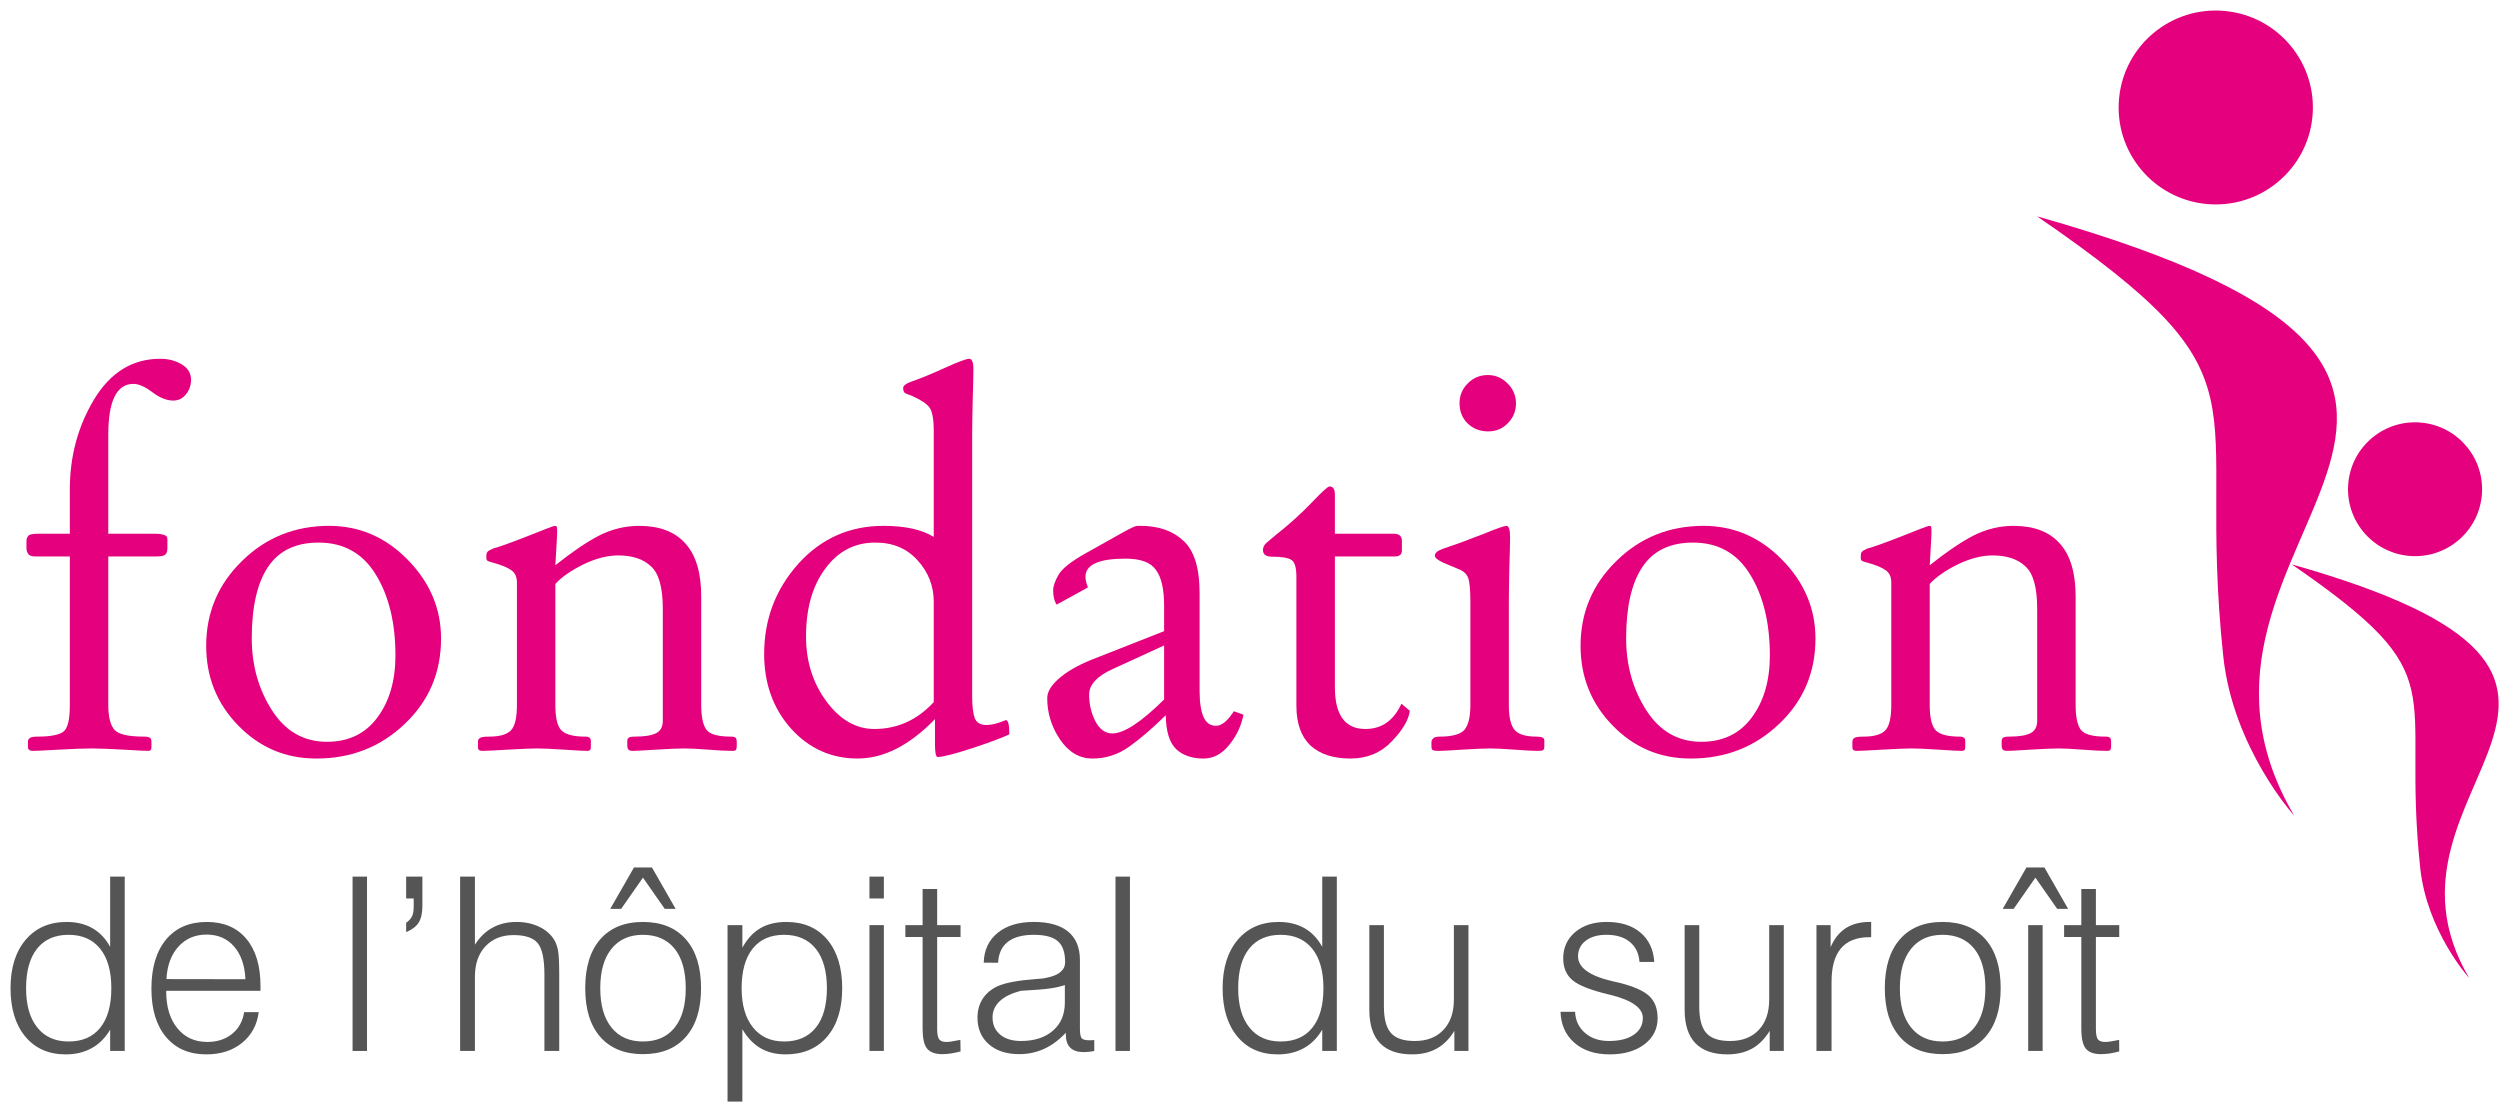 <?xml version="1.0" encoding="UTF-8"?>
<svg width="192px" height="85px" viewBox="0 0 192 85" version="1.1" xmlns="http://www.w3.org/2000/svg" xmlns:xlink="http://www.w3.org/1999/xlink">
    <!-- Generator: Sketch 42 (36781) - http://www.bohemiancoding.com/sketch -->
    <title>logo-fondation-hopital-valleyfield</title>
    <desc>Created with Sketch.</desc>
    <defs></defs>
    <g id="Site" stroke="none" stroke-width="1" fill="none" fill-rule="evenodd">
        <g id="accueil-fondation" transform="translate(-61, -13)">
            <g id="logo-fondation-hopital-valleyfield" transform="translate(61, 13)">
                <path d="M9.579,67.324 L9.579,80.712 L8.46,80.712 L8.46,79.078 C8.089,79.707 7.617,80.183 7.042,80.497 C6.471,80.818 5.801,80.977 5.046,80.977 C3.74,80.977 2.707,80.523 1.947,79.615 C1.19,78.704 0.809,77.465 0.809,75.895 C0.809,74.328 1.197,73.086 1.973,72.172 C2.749,71.261 3.796,70.806 5.122,70.806 C5.877,70.806 6.537,70.968 7.098,71.284 C7.663,71.609 8.116,72.086 8.46,72.722 L8.46,67.324 L9.579,67.324 Z M2.003,75.895 C2.003,77.192 2.291,78.201 2.864,78.913 C3.436,79.63 4.241,79.987 5.265,79.987 C6.323,79.987 7.135,79.635 7.7,78.927 C8.269,78.22 8.55,77.21 8.55,75.895 C8.55,74.589 8.267,73.574 7.694,72.863 C7.125,72.153 6.315,71.794 5.265,71.794 C4.222,71.794 3.415,72.148 2.85,72.851 C2.288,73.559 2.003,74.575 2.003,75.895 L2.003,75.895 Z" id="Fill-1" fill="#555555"></path>
                <path d="M12.784,75.194 L18.849,75.204 C18.799,74.139 18.508,73.297 17.978,72.692 C17.448,72.081 16.741,71.776 15.861,71.776 C14.975,71.776 14.256,72.086 13.698,72.705 C13.145,73.319 12.837,74.153 12.784,75.194 L12.784,75.194 Z M12.765,76.095 L12.765,76.151 C12.765,77.329 13.051,78.27 13.621,78.969 C14.193,79.672 14.958,80.021 15.917,80.021 C16.677,80.021 17.31,79.816 17.819,79.407 C18.328,79.001 18.642,78.438 18.751,77.73 L19.869,77.73 C19.747,78.711 19.321,79.499 18.594,80.089 C17.867,80.682 16.95,80.976 15.843,80.976 C14.529,80.976 13.494,80.53 12.749,79.638 C12.001,78.748 11.629,77.513 11.629,75.93 C11.629,74.32 12.003,73.061 12.753,72.158 C13.502,71.255 14.543,70.806 15.883,70.806 C17.181,70.806 18.195,71.236 18.916,72.099 C19.643,72.963 20.006,74.171 20.006,75.723 L20.006,76.095 L12.765,76.095 Z" id="Fill-4" fill="#555555"></path>
                <polygon id="Fill-6" fill="#555555" points="27.077 80.713 28.186 80.713 28.186 67.324 27.077 67.324"></polygon>
                <path d="M31.193,71.587 L31.193,70.87 C31.403,70.724 31.553,70.556 31.643,70.371 C31.731,70.187 31.771,69.948 31.771,69.65 L31.771,69.003 L31.193,69.003 L31.193,67.324 L32.44,67.324 L32.44,69.578 C32.44,70.123 32.343,70.553 32.154,70.856 C31.961,71.159 31.64,71.404 31.193,71.587" id="Fill-8" fill="#555555"></path>
                <path d="M35.337,80.712 L35.337,67.323 L36.474,67.323 L36.474,72.556 C36.834,71.984 37.277,71.546 37.814,71.251 C38.351,70.954 38.964,70.805 39.662,70.805 C40.303,70.805 40.881,70.924 41.394,71.168 C41.901,71.408 42.292,71.745 42.557,72.168 C42.698,72.401 42.796,72.678 42.86,73.015 C42.918,73.345 42.949,73.952 42.949,74.834 L42.949,80.712 L41.811,80.712 L41.811,74.848 C41.811,73.644 41.636,72.839 41.291,72.427 C40.947,72.018 40.328,71.814 39.443,71.814 C38.539,71.814 37.816,72.103 37.277,72.682 C36.739,73.26 36.474,74.038 36.474,75.013 L36.474,80.712 L35.337,80.712 Z" id="Fill-9" fill="#555555"></path>
                <path d="M46.865,69.803 L48.689,66.623 L50.071,66.623 L51.891,69.803 L51.055,69.803 L49.378,67.404 L47.704,69.803 L46.865,69.803 Z M44.945,75.894 C44.945,74.278 45.331,73.022 46.101,72.135 C46.88,71.25 47.971,70.806 49.378,70.806 C50.794,70.806 51.891,71.25 52.67,72.135 C53.454,73.022 53.841,74.278 53.841,75.894 C53.841,77.5 53.454,78.744 52.675,79.63 C51.899,80.515 50.8,80.959 49.378,80.959 C47.971,80.959 46.88,80.516 46.101,79.636 C45.331,78.754 44.945,77.508 44.945,75.894 L44.945,75.894 Z M46.101,75.894 C46.101,77.192 46.387,78.201 46.962,78.913 C47.534,79.63 48.343,79.987 49.378,79.987 C50.427,79.987 51.239,79.634 51.812,78.922 C52.381,78.215 52.665,77.203 52.665,75.894 C52.665,74.589 52.381,73.575 51.812,72.863 C51.239,72.153 50.427,71.794 49.378,71.794 C48.343,71.794 47.534,72.153 46.962,72.868 C46.387,73.582 46.101,74.59 46.101,75.894 L46.101,75.894 Z" id="Fill-10" fill="#555555"></path>
                <path d="M55.875,84.605 L55.875,71.05 L57.014,71.05 L57.014,72.784 C57.377,72.115 57.838,71.615 58.386,71.292 C58.938,70.968 59.607,70.806 60.392,70.806 C61.721,70.806 62.77,71.257 63.535,72.161 C64.298,73.071 64.681,74.315 64.681,75.893 C64.681,77.478 64.292,78.721 63.519,79.624 C62.743,80.525 61.684,80.976 60.338,80.976 C59.589,80.976 58.943,80.817 58.395,80.495 C57.854,80.172 57.388,79.69 57.014,79.04 L57.014,84.605 L55.875,84.605 Z M56.957,75.893 C56.957,77.173 57.247,78.174 57.822,78.899 C58.399,79.624 59.199,79.986 60.217,79.986 C61.274,79.986 62.086,79.633 62.655,78.921 C63.223,78.216 63.506,77.204 63.506,75.893 C63.506,74.59 63.22,73.574 62.653,72.864 C62.079,72.152 61.266,71.794 60.217,71.794 C59.173,71.794 58.37,72.147 57.803,72.857 C57.239,73.566 56.957,74.582 56.957,75.893 L56.957,75.893 Z" id="Fill-11" fill="#555555"></path>
                <path d="M66.774,80.711 L67.881,80.711 L67.881,71.05 L66.774,71.05 L66.774,80.711 Z M66.774,69.004 L67.881,69.004 L67.881,67.324 L66.774,67.324 L66.774,69.004 Z" id="Fill-12" fill="#555555"></path>
                <path d="M71.974,68.276 L71.974,71.049 L73.77,71.049 L73.77,71.96 L71.974,71.96 L71.974,79.005 C71.974,79.418 72.027,79.689 72.13,79.822 C72.231,79.956 72.419,80.021 72.681,80.021 C72.803,80.021 72.933,80.011 73.076,79.988 C73.219,79.969 73.449,79.923 73.757,79.86 L73.77,80.75 C73.492,80.821 73.245,80.874 73.02,80.909 C72.798,80.94 72.583,80.959 72.384,80.959 C71.826,80.959 71.431,80.818 71.203,80.535 C70.968,80.253 70.856,79.743 70.856,79.005 L70.856,71.96 L69.532,71.96 L69.532,71.049 L70.856,71.049 L70.856,68.276 L71.974,68.276 Z" id="Fill-13" fill="#555555"></path>
                <path d="M81.855,79.313 C81.343,79.863 80.793,80.275 80.197,80.548 C79.603,80.821 78.962,80.958 78.274,80.958 C77.299,80.958 76.516,80.703 75.94,80.195 C75.36,79.685 75.071,79.007 75.071,78.158 C75.071,77.608 75.201,77.127 75.464,76.715 C75.729,76.301 76.113,75.979 76.615,75.74 C77.194,75.48 78.157,75.299 79.503,75.194 C79.764,75.177 79.961,75.161 80.096,75.148 C80.172,75.13 80.282,75.108 80.414,75.084 C81.338,74.895 81.801,74.498 81.801,73.895 C81.801,73.143 81.616,72.604 81.238,72.282 C80.866,71.955 80.254,71.794 79.394,71.794 C78.526,71.794 77.863,71.974 77.4,72.332 C76.937,72.697 76.69,73.233 76.653,73.939 L75.549,73.931 C75.577,72.968 75.93,72.203 76.618,71.645 C77.304,71.084 78.226,70.805 79.394,70.805 C80.552,70.805 81.436,71.054 82.037,71.549 C82.635,72.046 82.938,72.774 82.938,73.732 L82.938,79.003 C82.938,79.404 82.99,79.65 83.083,79.748 C83.179,79.844 83.362,79.892 83.632,79.892 C83.716,79.892 83.788,79.892 83.851,79.889 C83.91,79.887 83.971,79.881 84.04,79.876 L84.04,80.711 C83.901,80.747 83.762,80.766 83.621,80.78 C83.483,80.796 83.358,80.804 83.24,80.804 C82.778,80.804 82.432,80.691 82.201,80.468 C81.971,80.242 81.855,79.908 81.855,79.465 L81.855,79.313 Z M81.781,75.65 C81.484,75.757 81.103,75.847 80.638,75.913 C80.172,75.98 79.425,76.038 78.393,76.094 C77.673,76.287 77.137,76.546 76.775,76.896 C76.409,77.241 76.227,77.656 76.227,78.139 C76.227,78.694 76.422,79.13 76.814,79.459 C77.204,79.786 77.736,79.948 78.411,79.948 C79.437,79.948 80.255,79.685 80.867,79.154 C81.476,78.625 81.781,77.902 81.781,76.987 L81.781,75.65 Z" id="Fill-14" fill="#555555"></path>
                <polygon id="Fill-15" fill="#555555" points="85.67 80.713 86.78 80.713 86.78 67.324 85.67 67.324"></polygon>
                <path d="M102.668,67.324 L102.668,80.712 L101.548,80.712 L101.548,79.078 C101.177,79.707 100.706,80.183 100.134,80.497 C99.559,80.818 98.891,80.977 98.132,80.977 C96.826,80.977 95.795,80.523 95.036,79.615 C94.278,78.704 93.897,77.465 93.897,75.895 C93.897,74.328 94.288,73.086 95.062,72.172 C95.836,71.261 96.881,70.806 98.208,70.806 C98.966,70.806 99.625,70.968 100.186,71.284 C100.75,71.609 101.204,72.086 101.548,72.722 L101.548,67.324 L102.668,67.324 Z M95.093,75.895 C95.093,77.192 95.377,78.201 95.954,78.913 C96.526,79.63 97.329,79.987 98.352,79.987 C99.411,79.987 100.223,79.635 100.788,78.927 C101.357,78.22 101.64,77.21 101.64,75.895 C101.64,74.589 101.354,73.574 100.782,72.863 C100.213,72.153 99.403,71.794 98.352,71.794 C97.308,71.794 96.506,72.148 95.938,72.851 C95.375,73.559 95.093,74.575 95.093,75.895 L95.093,75.895 Z" id="Fill-16" fill="#555555"></path>
                <path d="M112.777,71.05 L112.777,80.711 L111.695,80.711 L111.695,79.168 C111.328,79.778 110.874,80.235 110.341,80.53 C109.811,80.826 109.179,80.976 108.452,80.976 C107.361,80.976 106.538,80.692 105.985,80.116 C105.439,79.547 105.164,78.689 105.164,77.552 L105.164,71.05 L106.284,71.05 L106.284,77.289 C106.284,78.248 106.466,78.936 106.832,79.341 C107.192,79.747 107.799,79.949 108.651,79.949 C109.583,79.949 110.314,79.667 110.852,79.099 C111.39,78.531 111.658,77.757 111.658,76.769 L111.658,71.05 L112.777,71.05 Z" id="Fill-17" fill="#555555"></path>
                <path d="M119.848,77.705 L120.966,77.705 C120.995,78.372 121.249,78.911 121.728,79.326 C122.205,79.743 122.817,79.948 123.563,79.948 C124.371,79.948 125.005,79.791 125.471,79.473 C125.936,79.154 126.169,78.721 126.169,78.178 C126.169,77.395 125.308,76.798 123.59,76.383 C123.564,76.377 123.55,76.375 123.55,76.375 C122.162,76.043 121.231,75.677 120.762,75.273 C120.292,74.875 120.055,74.319 120.055,73.602 C120.055,72.775 120.365,72.099 120.979,71.58 C121.598,71.063 122.399,70.805 123.389,70.805 C124.477,70.805 125.341,71.076 125.982,71.618 C126.627,72.16 126.986,72.914 127.049,73.878 L125.913,73.878 C125.865,73.222 125.618,72.71 125.174,72.342 C124.732,71.977 124.135,71.793 123.37,71.793 C122.708,71.793 122.179,71.945 121.784,72.247 C121.389,72.553 121.193,72.951 121.193,73.45 C121.193,74.308 122.075,74.948 123.836,75.357 C124.066,75.413 124.241,75.453 124.355,75.474 C125.459,75.75 126.227,76.09 126.659,76.495 C127.091,76.899 127.305,77.47 127.305,78.203 C127.305,79.021 126.966,79.688 126.291,80.205 C125.614,80.72 124.723,80.976 123.619,80.976 C122.493,80.976 121.595,80.678 120.915,80.086 C120.234,79.491 119.88,78.696 119.848,77.705" id="Fill-18" fill="#555555"></path>
                <path d="M136.994,71.05 L136.994,80.711 L135.913,80.711 L135.913,79.168 C135.542,79.778 135.092,80.235 134.562,80.53 C134.028,80.826 133.398,80.976 132.672,80.976 C131.575,80.976 130.757,80.692 130.204,80.116 C129.657,79.547 129.38,78.689 129.38,77.552 L129.38,71.05 L130.503,71.05 L130.503,77.289 C130.503,78.248 130.683,78.936 131.049,79.341 C131.411,79.747 132.017,79.949 132.868,79.949 C133.8,79.949 134.534,79.667 135.071,79.099 C135.609,78.531 135.874,77.757 135.874,76.769 L135.874,71.05 L136.994,71.05 Z" id="Fill-19" fill="#555555"></path>
                <path d="M139.504,80.712 L139.504,71.05 L140.592,71.05 L140.592,72.741 C140.868,72.091 141.257,71.609 141.752,71.283 C142.249,70.969 142.853,70.805 143.577,70.805 L143.706,70.805 L143.706,71.977 L143.56,71.977 C142.594,71.977 141.869,72.261 141.387,72.831 C140.904,73.402 140.664,74.252 140.664,75.385 L140.664,80.712 L139.504,80.712 Z" id="Fill-20" fill="#555555"></path>
                <path d="M144.753,75.894 C144.753,74.277 145.141,73.022 145.914,72.135 C146.687,71.25 147.781,70.805 149.19,70.805 C150.606,70.805 151.7,71.25 152.484,72.135 C153.261,73.022 153.652,74.277 153.652,75.894 C153.652,77.499 153.261,78.744 152.484,79.629 C151.709,80.515 150.61,80.959 149.19,80.959 C147.781,80.959 146.687,80.516 145.914,79.636 C145.141,78.754 144.753,77.507 144.753,75.894 M145.911,75.894 C145.911,77.193 146.195,78.2 146.772,78.912 C147.343,79.629 148.151,79.987 149.19,79.987 C150.238,79.987 151.049,79.634 151.623,78.922 C152.191,78.215 152.476,77.203 152.476,75.894 C152.476,74.59 152.191,73.575 151.623,72.863 C151.049,72.152 150.238,71.793 149.19,71.793 C148.151,71.793 147.343,72.152 146.772,72.868 C146.195,73.583 145.911,74.592 145.911,75.894" id="Fill-21" fill="#555555"></path>
                <path d="M153.807,69.803 L155.629,66.623 L157.012,66.623 L158.833,69.803 L157.994,69.803 L156.32,67.404 L154.646,69.803 L153.807,69.803 Z M155.766,80.71 L156.874,80.71 L156.874,71.049 L155.766,71.049 L155.766,80.71 Z" id="Fill-22" fill="#555555"></path>
                <path d="M160.965,68.276 L160.965,71.049 L162.758,71.049 L162.758,71.96 L160.965,71.96 L160.965,79.005 C160.965,79.418 161.016,79.689 161.121,79.822 C161.222,79.956 161.41,80.021 161.673,80.021 C161.791,80.021 161.922,80.011 162.065,79.988 C162.212,79.969 162.438,79.923 162.75,79.86 L162.758,80.75 C162.486,80.821 162.237,80.874 162.012,80.909 C161.788,80.94 161.574,80.959 161.375,80.959 C160.815,80.959 160.42,80.818 160.192,80.535 C159.962,80.253 159.845,79.743 159.845,79.005 L159.845,71.96 L158.523,71.96 L158.523,71.049 L159.845,71.049 L159.845,68.276 L160.965,68.276 Z" id="Fill-23" fill="#555555"></path>
                <path d="M5.363,40.992 L5.363,37.585 C5.363,35.032 5.991,32.721 7.238,30.655 C8.496,28.586 10.187,27.554 12.308,27.554 C12.927,27.554 13.479,27.695 13.957,27.985 C14.434,28.262 14.672,28.663 14.672,29.177 C14.672,29.592 14.541,29.966 14.276,30.294 C14.013,30.609 13.692,30.764 13.309,30.764 C12.808,30.764 12.27,30.553 11.699,30.12 C11.134,29.695 10.649,29.483 10.245,29.483 C8.96,29.483 8.316,30.785 8.316,33.396 L8.316,40.992 L11.915,40.992 C12.225,40.992 12.456,41.025 12.613,41.091 C12.771,41.136 12.856,41.235 12.856,41.393 L12.856,41.619 L12.856,42.089 C12.856,42.315 12.808,42.481 12.708,42.584 C12.605,42.684 12.385,42.735 12.043,42.735 L8.316,42.735 L8.316,54.152 C8.316,55.026 8.467,55.644 8.767,56.021 C9.071,56.394 9.834,56.572 11.039,56.572 C11.267,56.572 11.423,56.598 11.492,56.651 C11.585,56.686 11.63,56.794 11.63,56.97 L11.63,57.159 L11.63,57.403 C11.63,57.579 11.553,57.668 11.404,57.668 C11.19,57.668 10.551,57.636 9.492,57.573 C8.43,57.514 7.612,57.48 7.032,57.48 C6.449,57.48 5.607,57.514 4.511,57.573 C3.412,57.636 2.754,57.668 2.525,57.668 C2.273,57.668 2.146,57.565 2.146,57.365 L2.146,57.159 L2.146,56.952 C2.146,56.85 2.188,56.757 2.283,56.686 C2.366,56.611 2.566,56.572 2.884,56.572 C3.885,56.572 4.543,56.442 4.869,56.191 C5.204,55.939 5.363,55.264 5.363,54.152 L5.363,42.735 L2.696,42.735 C2.431,42.735 2.251,42.668 2.167,42.547 C2.074,42.416 2.032,42.268 2.032,42.089 L2.032,41.726 L2.032,41.542 C2.032,41.393 2.074,41.263 2.167,41.16 C2.251,41.051 2.488,40.992 2.884,40.992 L5.363,40.992 Z" id="Fill-24" fill="#E5007D"></path>
                <path d="M19.336,49.021 C19.336,51.098 19.855,52.941 20.89,54.554 C21.92,56.165 23.33,56.97 25.11,56.97 C26.759,56.97 28.052,56.354 28.968,55.122 C29.906,53.876 30.37,52.275 30.37,50.343 C30.37,47.835 29.869,45.766 28.859,44.125 C27.859,42.488 26.397,41.67 24.466,41.67 C22.71,41.67 21.418,42.295 20.583,43.541 C19.751,44.784 19.336,46.616 19.336,49.021 M15.835,49.599 C15.835,47.046 16.753,44.874 18.581,43.089 C20.408,41.29 22.644,40.385 25.279,40.385 C27.601,40.385 29.615,41.254 31.315,42.99 C33.02,44.731 33.873,46.746 33.873,49.041 C33.873,51.658 32.935,53.852 31.069,55.61 C29.215,57.372 26.961,58.256 24.299,58.256 C21.934,58.256 19.94,57.409 18.298,55.722 C16.655,54.038 15.835,51.993 15.835,49.599" id="Fill-25" fill="#E5007D"></path>
                <path d="M42.651,44.848 L42.651,54.153 C42.651,55.149 42.812,55.806 43.143,56.12 C43.472,56.425 44.079,56.573 44.963,56.573 C45.241,56.573 45.378,56.683 45.378,56.895 L45.378,57.12 L45.378,57.403 C45.378,57.578 45.294,57.668 45.133,57.668 C44.841,57.668 44.234,57.636 43.318,57.573 C42.394,57.513 41.706,57.48 41.25,57.48 C40.821,57.48 40.074,57.513 38.999,57.573 C37.937,57.636 37.282,57.668 37.031,57.668 C36.819,57.668 36.708,57.578 36.708,57.403 L36.708,57.16 L36.708,56.97 C36.708,56.842 36.753,56.744 36.843,56.687 C36.928,56.611 37.166,56.573 37.561,56.573 C38.355,56.573 38.911,56.419 39.229,56.103 C39.544,55.785 39.7,55.134 39.7,54.153 L39.7,44.732 C39.7,44.307 39.555,43.993 39.268,43.791 C38.99,43.59 38.53,43.399 37.904,43.223 C37.703,43.172 37.556,43.128 37.471,43.088 C37.393,43.043 37.352,42.974 37.352,42.881 L37.352,42.751 L37.352,42.676 C37.352,42.546 37.38,42.458 37.431,42.392 C37.484,42.315 37.626,42.23 37.867,42.128 C38.316,42.012 39.203,41.693 40.514,41.178 C41.83,40.65 42.524,40.386 42.6,40.386 C42.696,40.386 42.754,40.416 42.767,40.482 C42.781,40.527 42.789,40.67 42.789,40.896 C42.789,41.064 42.743,41.895 42.651,43.411 C43.912,42.405 45.027,41.645 45.998,41.138 C46.984,40.638 48.014,40.386 49.084,40.386 C50.636,40.386 51.819,40.828 52.625,41.727 C53.446,42.625 53.854,43.985 53.854,45.821 L53.854,54.153 C53.854,55.038 53.984,55.657 54.237,56.021 C54.498,56.393 55.136,56.573 56.166,56.573 C56.341,56.573 56.451,56.603 56.5,56.669 C56.553,56.712 56.581,56.829 56.581,57.006 L56.581,57.16 L56.581,57.328 C56.581,57.456 56.557,57.538 56.523,57.59 C56.481,57.642 56.404,57.668 56.274,57.668 C55.81,57.668 55.176,57.636 54.383,57.573 C53.6,57.513 52.993,57.48 52.567,57.48 C52.103,57.48 51.374,57.513 50.392,57.573 C49.415,57.636 48.827,57.668 48.609,57.668 C48.422,57.668 48.307,57.63 48.252,57.554 C48.2,57.48 48.175,57.391 48.175,57.288 L48.175,56.934 C48.175,56.804 48.207,56.712 48.271,56.669 C48.343,56.603 48.499,56.573 48.724,56.573 C49.507,56.573 50.061,56.481 50.392,56.308 C50.734,56.132 50.903,55.819 50.903,55.36 L50.903,46.732 C50.903,45.112 50.596,44.03 49.989,43.488 C49.402,42.933 48.564,42.657 47.477,42.657 C46.645,42.657 45.747,42.889 44.79,43.351 C43.846,43.823 43.128,44.32 42.651,44.848" id="Fill-26" fill="#E5007D"></path>
                <path d="M71.712,53.922 L71.712,46.221 C71.712,45.007 71.302,43.951 70.483,43.05 C69.668,42.128 68.582,41.669 67.22,41.669 C65.644,41.669 64.365,42.335 63.383,43.667 C62.393,44.992 61.903,46.732 61.903,48.885 C61.903,50.803 62.427,52.459 63.471,53.869 C64.519,55.282 65.745,55.986 67.149,55.986 C68.926,55.986 70.449,55.293 71.712,53.922 M69.363,29.804 C69.363,29.617 69.586,29.444 70.03,29.296 C70.748,29.043 71.606,28.69 72.6,28.236 C73.608,27.779 74.223,27.554 74.435,27.554 C74.649,27.554 74.758,27.825 74.758,28.364 C74.758,28.804 74.739,29.598 74.702,30.746 C74.678,31.881 74.662,32.815 74.662,33.557 L74.662,53.487 C74.662,54.257 74.734,54.819 74.869,55.171 C75.01,55.516 75.306,55.681 75.778,55.681 C76.156,55.681 76.646,55.555 77.252,55.303 C77.428,55.303 77.517,55.669 77.517,56.397 C77.025,56.637 76.085,56.992 74.681,57.457 C73.28,57.912 72.395,58.138 72.012,58.138 C71.877,58.138 71.807,57.818 71.807,57.178 L71.807,55.227 C69.848,57.248 67.864,58.255 65.862,58.255 C63.841,58.255 62.136,57.489 60.747,55.954 C59.371,54.4 58.687,52.496 58.687,50.227 C58.687,47.569 59.559,45.268 61.296,43.315 C63.05,41.361 65.237,40.386 67.846,40.386 C69.514,40.386 70.798,40.668 71.712,41.236 L71.712,33.111 C71.712,32.164 71.593,31.557 71.368,31.28 C71.154,30.99 70.698,30.693 70.01,30.39 C69.744,30.3 69.564,30.228 69.479,30.165 C69.403,30.088 69.363,29.971 69.363,29.804" id="Fill-27" fill="#E5007D"></path>
                <path d="M89.404,49.57 L85.413,51.401 C84.237,51.942 83.647,52.588 83.647,53.342 C83.647,54.078 83.803,54.753 84.118,55.385 C84.449,56.012 84.883,56.328 85.43,56.328 C86.324,56.328 87.646,55.457 89.404,53.72 L89.404,49.57 Z M89.404,48.473 L89.404,46.526 C89.404,45.257 89.198,44.333 88.775,43.77 C88.377,43.188 87.595,42.903 86.431,42.903 C84.383,42.903 83.363,43.365 83.363,44.303 C83.363,44.524 83.429,44.797 83.552,45.113 L81.149,46.434 C80.974,46.17 80.882,45.804 80.882,45.337 C80.882,45.021 81.017,44.636 81.284,44.165 C81.547,43.687 82.24,43.134 83.363,42.5 L86.128,40.952 C86.793,40.574 87.203,40.385 87.336,40.385 L87.59,40.385 C88.983,40.385 90.088,40.773 90.896,41.541 C91.717,42.295 92.129,43.629 92.129,45.544 L92.129,53.077 C92.129,53.961 92.235,54.625 92.435,55.075 C92.635,55.52 92.958,55.741 93.393,55.741 C93.825,55.741 94.281,55.366 94.76,54.625 L95.498,54.888 C95.332,55.747 94.964,56.52 94.395,57.218 C93.843,57.904 93.187,58.256 92.435,58.256 C91.534,58.256 90.832,58.01 90.313,57.519 C89.804,57.009 89.547,56.155 89.532,54.928 C88.51,55.933 87.574,56.738 86.717,57.346 C85.858,57.954 84.921,58.256 83.912,58.256 C82.905,58.256 82.074,57.771 81.414,56.798 C80.762,55.831 80.427,54.774 80.427,53.624 C80.427,53.136 80.728,52.631 81.322,52.115 C81.917,51.587 82.755,51.103 83.854,50.657 L89.404,48.473 Z" id="Fill-28" fill="#E5007D"></path>
                <path d="M102.519,42.735 L102.519,52.774 C102.519,54.915 103.3,55.987 104.863,55.987 C106.114,55.987 107.038,55.339 107.63,54.045 L108.277,54.593 C108.182,55.294 107.718,56.083 106.873,56.952 C106.039,57.825 104.985,58.256 103.714,58.256 C102.402,58.256 101.375,57.919 100.645,57.259 C99.929,56.572 99.563,55.559 99.563,54.218 L99.563,44.306 C99.563,43.61 99.444,43.185 99.204,43.017 C98.965,42.844 98.464,42.752 97.694,42.752 C97.228,42.752 96.995,42.584 96.995,42.241 C96.995,42.037 97.085,41.856 97.259,41.694 C97.447,41.527 97.72,41.301 98.073,41.011 C99.044,40.244 99.929,39.444 100.723,38.613 C101.516,37.781 101.977,37.359 102.104,37.359 C102.382,37.359 102.519,37.567 102.519,37.988 L102.519,39.535 L102.519,40.991 L107.038,40.991 C107.459,40.991 107.666,41.173 107.666,41.542 L107.666,41.843 L107.666,42.281 C107.666,42.584 107.487,42.735 107.117,42.735 L102.519,42.735 Z" id="Fill-29" fill="#E5007D"></path>
                <path d="M112.093,30.959 C112.093,30.378 112.297,29.875 112.719,29.45 C113.145,29.017 113.662,28.803 114.268,28.803 C114.851,28.803 115.354,29.017 115.782,29.45 C116.212,29.875 116.427,30.385 116.427,30.978 C116.427,31.57 116.22,32.078 115.799,32.506 C115.388,32.927 114.882,33.132 114.289,33.132 C113.669,33.132 113.145,32.93 112.719,32.526 C112.297,32.113 112.093,31.591 112.093,30.959 L112.093,30.959 Z M109.935,57.16 L109.935,57.006 C109.935,56.895 109.98,56.792 110.07,56.707 C110.155,56.617 110.321,56.573 110.563,56.573 C111.529,56.573 112.17,56.396 112.472,56.045 C112.777,55.676 112.925,55.049 112.925,54.152 L112.925,46.247 C112.925,45.314 112.867,44.701 112.758,44.395 C112.642,44.082 112.4,43.855 112.032,43.714 L110.864,43.223 C110.42,43.022 110.197,42.836 110.197,42.676 C110.197,42.463 110.42,42.278 110.864,42.127 C111.885,41.787 112.898,41.414 113.915,41.011 C114.935,40.594 115.531,40.386 115.69,40.386 C115.88,40.386 115.974,40.678 115.974,41.255 C115.974,41.645 115.955,42.442 115.917,43.656 C115.889,44.862 115.88,45.758 115.88,46.337 L115.88,54.152 C115.88,55.063 116.021,55.689 116.31,56.045 C116.601,56.396 117.168,56.573 118.016,56.573 C118.412,56.573 118.604,56.669 118.604,56.855 L118.604,57.044 L118.604,57.386 C118.604,57.488 118.571,57.56 118.506,57.61 C118.463,57.649 118.32,57.668 118.094,57.668 C117.751,57.668 117.157,57.636 116.31,57.573 C115.483,57.514 114.851,57.48 114.418,57.48 C113.981,57.48 113.274,57.514 112.297,57.573 C111.342,57.636 110.746,57.668 110.523,57.668 C110.231,57.668 110.064,57.642 110.011,57.589 C109.961,57.538 109.935,57.467 109.935,57.365 L109.935,57.16 Z" id="Fill-30" fill="#E5007D"></path>
                <path d="M124.888,49.021 C124.888,51.098 125.403,52.941 126.44,54.554 C127.473,56.165 128.88,56.97 130.665,56.97 C132.31,56.97 133.604,56.354 134.521,55.122 C135.458,53.876 135.925,52.275 135.925,50.343 C135.925,47.835 135.419,45.766 134.412,44.125 C133.413,42.488 131.95,41.67 130.019,41.67 C128.263,41.67 126.968,42.295 126.138,43.541 C125.304,44.784 124.888,46.616 124.888,49.021 M121.387,49.599 C121.387,47.046 122.306,44.874 124.134,43.089 C125.963,41.29 128.197,40.385 130.834,40.385 C133.154,40.385 135.167,41.254 136.867,42.99 C138.573,44.731 139.428,46.746 139.428,49.041 C139.428,51.658 138.486,53.852 136.623,55.61 C134.765,57.372 132.51,58.256 129.852,58.256 C127.487,58.256 125.489,57.409 123.851,55.722 C122.208,54.038 121.387,51.993 121.387,49.599" id="Fill-31" fill="#E5007D"></path>
                <path d="M148.203,44.848 L148.203,54.153 C148.203,55.149 148.367,55.806 148.696,56.12 C149.024,56.425 149.633,56.573 150.516,56.573 C150.793,56.573 150.931,56.683 150.931,56.895 L150.931,57.12 L150.931,57.403 C150.931,57.578 150.846,57.668 150.687,57.668 C150.394,57.668 149.785,57.636 148.868,57.573 C147.947,57.513 147.261,57.48 146.802,57.48 C146.376,57.48 145.627,57.513 144.554,57.573 C143.489,57.636 142.837,57.668 142.584,57.668 C142.374,57.668 142.263,57.578 142.263,57.403 L142.263,57.16 L142.263,56.97 C142.263,56.842 142.308,56.744 142.397,56.687 C142.48,56.611 142.719,56.573 143.115,56.573 C143.908,56.573 144.464,56.419 144.779,56.103 C145.097,55.785 145.25,55.134 145.25,54.153 L145.25,44.732 C145.25,44.307 145.109,43.993 144.819,43.791 C144.541,43.59 144.082,43.399 143.455,43.223 C143.256,43.172 143.105,43.128 143.021,43.088 C142.946,43.043 142.907,42.974 142.907,42.881 L142.907,42.751 L142.907,42.676 C142.907,42.546 142.933,42.458 142.985,42.392 C143.036,42.315 143.179,42.23 143.417,42.128 C143.87,42.012 144.753,41.693 146.068,41.178 C147.385,40.65 148.074,40.386 148.155,40.386 C148.251,40.386 148.307,40.416 148.32,40.482 C148.335,40.527 148.339,40.67 148.339,40.896 C148.339,41.064 148.294,41.895 148.203,43.411 C149.463,42.405 150.582,41.645 151.551,41.138 C152.539,40.638 153.567,40.386 154.637,40.386 C156.188,40.386 157.37,40.828 158.179,41.727 C159.001,42.625 159.409,43.985 159.409,45.821 L159.409,54.153 C159.409,55.038 159.538,55.657 159.787,56.021 C160.052,56.393 160.691,56.573 161.72,56.573 C161.893,56.573 162.002,56.603 162.055,56.669 C162.107,56.712 162.132,56.829 162.132,57.006 L162.132,57.16 L162.132,57.328 C162.132,57.456 162.112,57.538 162.073,57.59 C162.034,57.642 161.959,57.668 161.827,57.668 C161.361,57.668 160.731,57.636 159.938,57.573 C159.154,57.513 158.546,57.48 158.121,57.48 C157.655,57.48 156.925,57.513 155.942,57.573 C154.967,57.636 154.382,57.668 154.159,57.668 C153.974,57.668 153.857,57.63 153.807,57.554 C153.752,57.48 153.727,57.391 153.727,57.288 L153.727,56.934 C153.727,56.804 153.76,56.712 153.825,56.669 C153.895,56.603 154.051,56.573 154.278,56.573 C155.06,56.573 155.613,56.481 155.942,56.308 C156.284,56.132 156.455,55.819 156.455,55.36 L156.455,46.732 C156.455,45.112 156.151,44.03 155.542,43.488 C154.952,42.933 154.114,42.657 153.031,42.657 C152.197,42.657 151.297,42.889 150.341,43.351 C149.398,43.823 148.682,44.32 148.203,44.848" id="Fill-32" fill="#E5007D"></path>
                <path d="M176.007,43.344 C207.523,52.264 180.878,60.219 189.633,75.113 C189.633,75.113 186.39,71.537 185.871,66.647 C184.376,52.546 188.844,52.171 176.007,43.344" id="Fill-33" fill="#E5007D"></path>
                <path d="M185.957,32.456 C188.788,32.725 190.869,35.229 190.602,38.055 C190.335,40.88 187.823,42.957 184.993,42.691 C182.164,42.423 180.085,39.918 180.35,37.092 C180.617,34.266 183.128,32.191 185.957,32.456" id="Fill-34" fill="#E5007D"></path>
                <path d="M156.451,16.616 C202.11,29.539 163.51,41.063 176.195,62.642 C176.195,62.642 171.491,57.464 170.744,50.38 C168.576,29.949 175.049,29.402 156.451,16.616" id="Fill-35" fill="#E5007D"></path>
                <path d="M170.867,0.842 C174.969,1.226 177.981,4.86 177.597,8.953 C177.211,13.044 173.571,16.051 169.471,15.668 C165.37,15.283 162.358,11.652 162.744,7.557 C163.129,3.463 166.767,0.456 170.867,0.842" id="Fill-36" fill="#E5007D"></path>
            </g>
        </g>
    </g>
</svg>